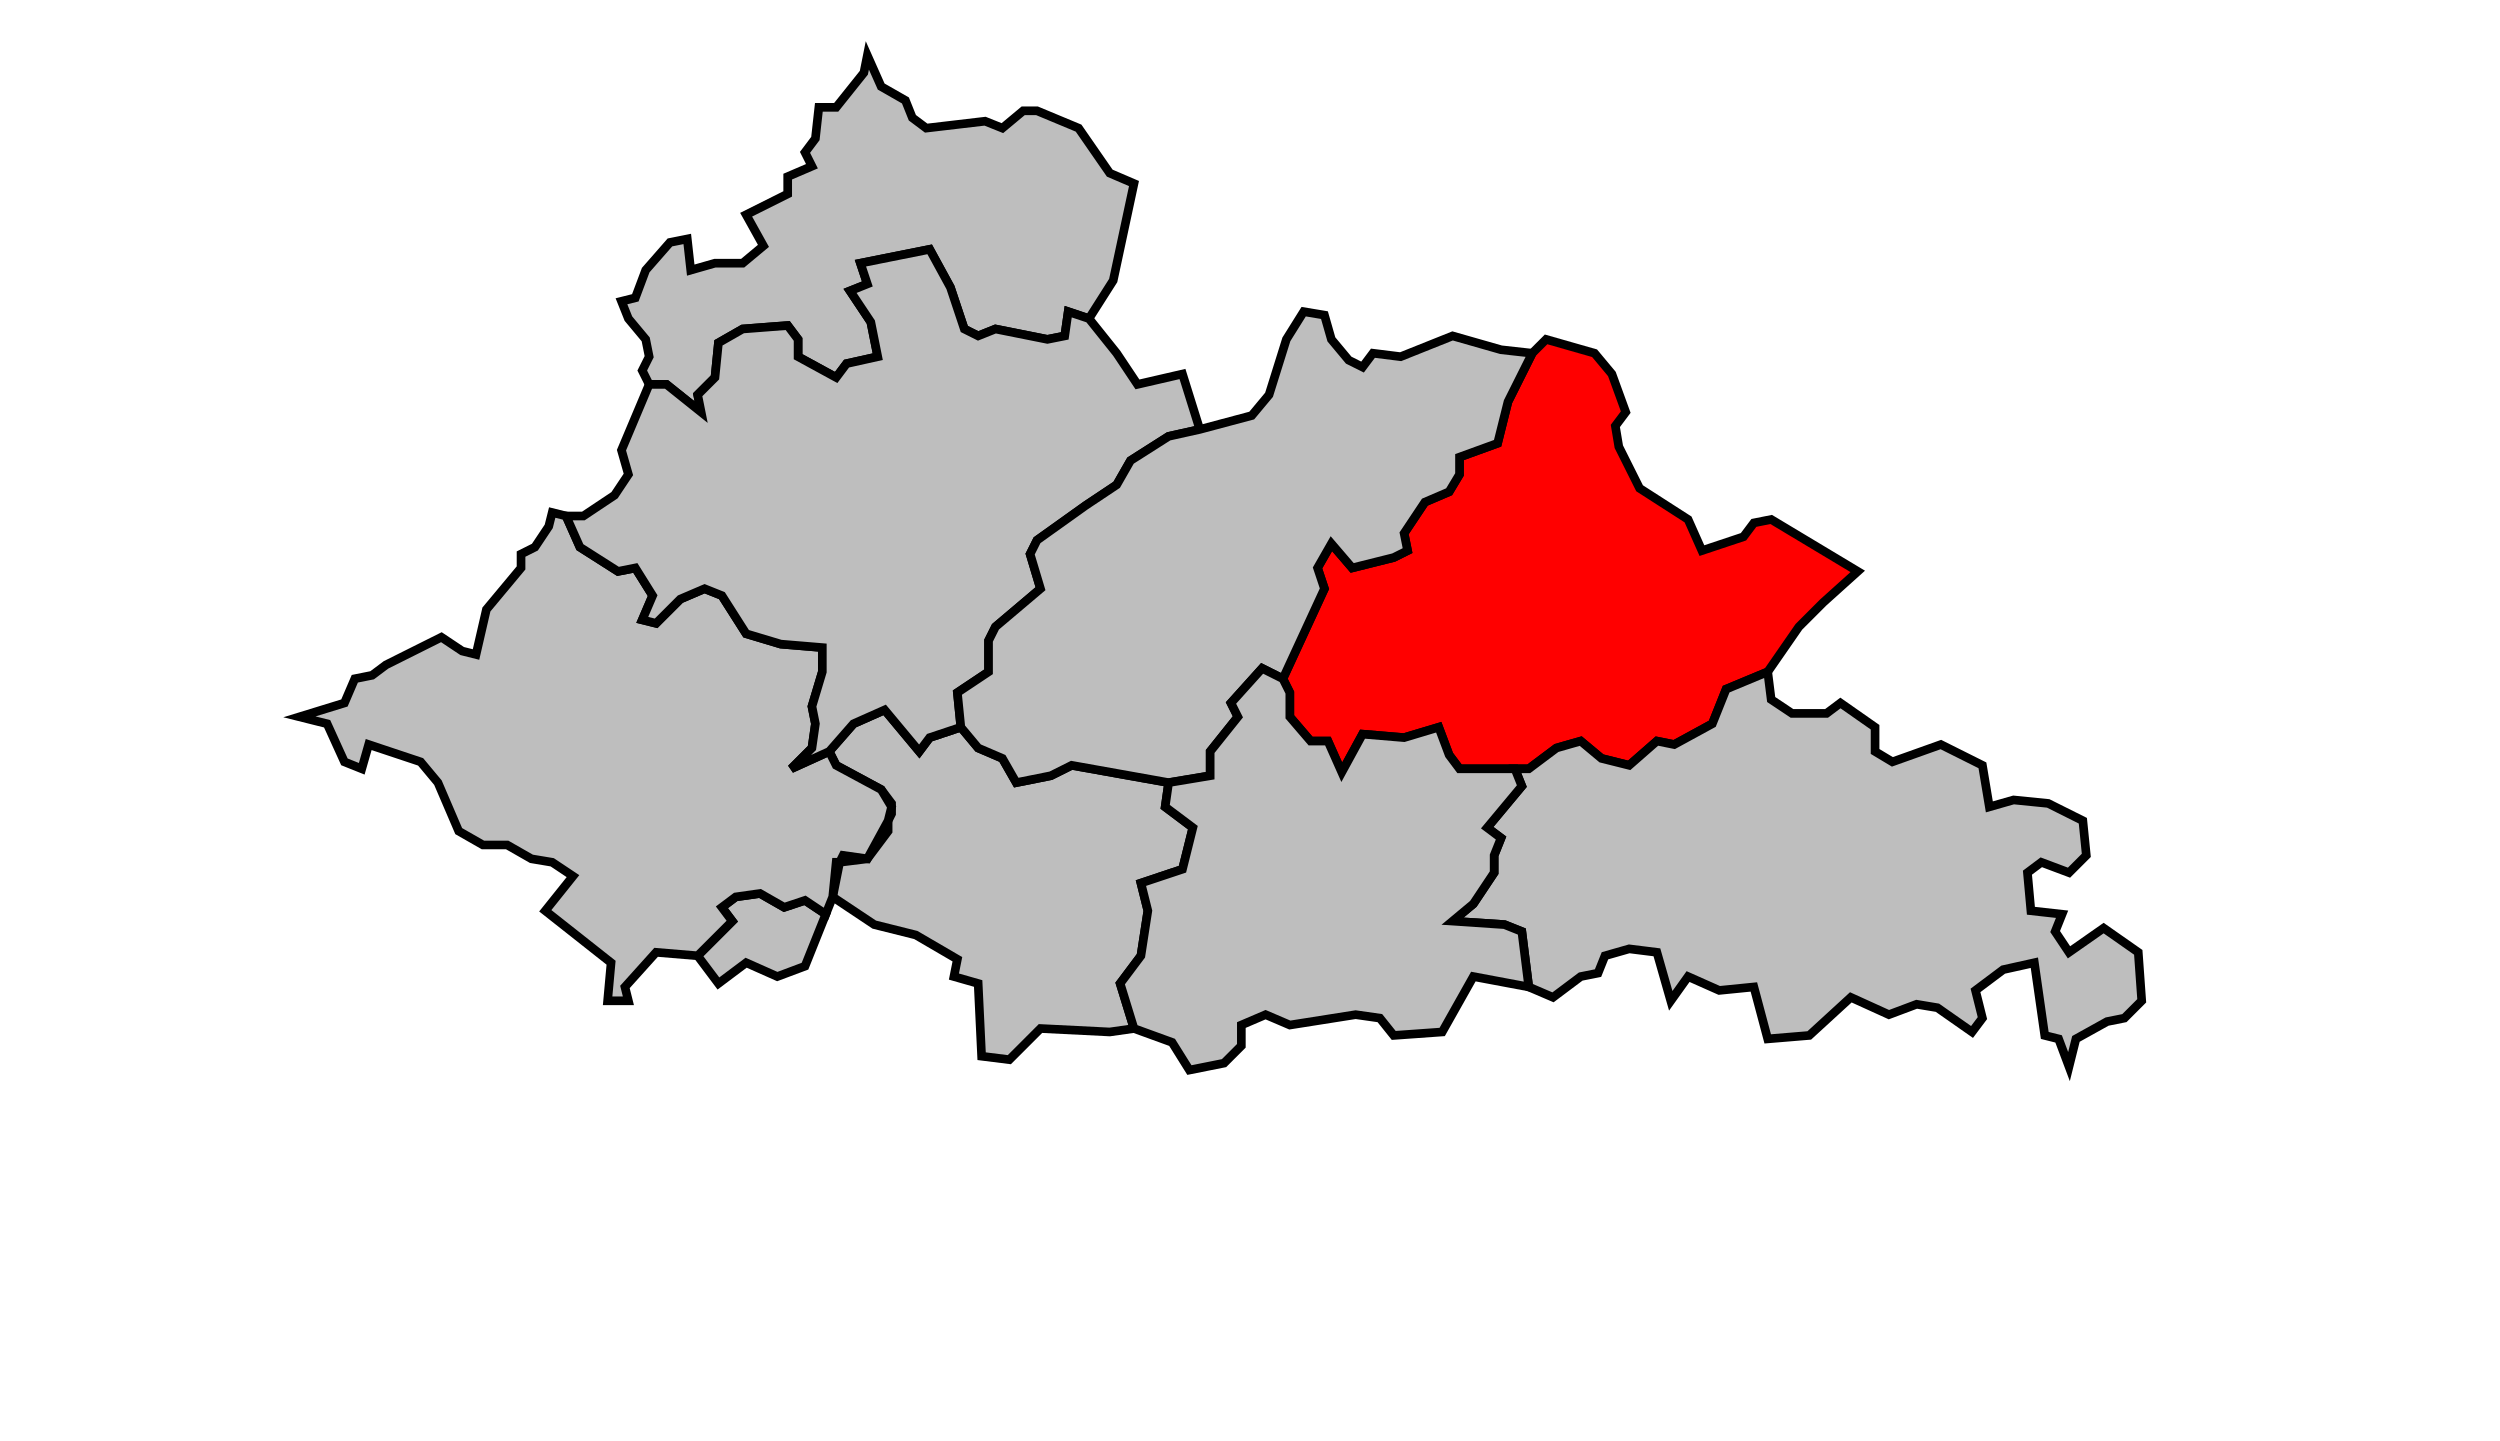 <svg xmlns="http://www.w3.org/2000/svg" width="564px" height="325px" 
 viewBox="17 91 581 416" preserveAspectRatio="xMidYMid meet" version="1.1">
<!-- created by michiel1972 using INSEE arrondissement ImageMap data as published on their website-->
<!-- Legal notice from INSEE:-->
<!-- The publications and data made available on this site may be viewed and downloaded free of charge; except where otherwise stated, -->
<!-- they may be reused, including for commercial purposes, without a license and without payment of royalties-->
<!-- other than those collected by the copyright collection and distribution entities governed by Title II of Book III of the Intellectual Property Code; reuse is however conditional upon respect of the integrity of the information and data, and a specific mention of sources.-->
  <polygon points="162, 153 174, 147 174, 142 181, 139 179, 135 182, 131 183, 122 188, 122 196, 112 197, 107 201, 116 208, 120 210, 125 214, 128 231, 126 236, 128 242, 123 246, 123 258, 128 267, 141 274, 144 268, 172 261, 183 255, 181 254, 188 249, 189 234, 186 229, 188 225, 186 221, 174 215, 163 195, 167 197, 173 192, 175 198, 184 200, 194 191, 196 188, 200 177, 194 177, 189 174, 185 161, 186 154, 190 153, 200 148, 205 149, 210 139, 202 134, 202 132, 198 134, 194 133, 189 128, 183 126, 178 130, 177 133, 169 140, 161 145, 160 146, 169 153, 167 161, 167 167, 162 162, 153 " 
style="opacity:1;fill:#bebebe;fill-opacity:1;stroke:#000000;stroke-width:2.5;stroke-miterlimit:4;stroke-dasharray:none;stroke-opacity:1"/>
  <polygon points="148, 367 158, 357 155, 353 159, 350 166, 349 173, 353 179, 351 185, 355 179, 370 171, 373 162, 369 154, 375 148, 367 " 
style="opacity:1;fill:#bebebe;fill-opacity:1;stroke:#000000;stroke-width:2.5;stroke-miterlimit:4;stroke-dasharray:none;stroke-opacity:1"/>
  <polygon points="186, 308 193, 300 202, 296 212, 308 215, 304 224, 301 229, 307 236, 310 240, 317 250, 315 256, 312 284, 317 283, 324 291, 330 288, 342 276, 346 278, 354 276, 367 270, 375 274, 388 267, 389 247, 388 238, 397 230, 396 229, 375 222, 373 223, 368 211, 361 199, 358 187, 350 189, 340 197, 339 203, 331 203, 328 204, 326 204, 324 204, 323 201, 319 188, 312 186, 308 " 
style="opacity:1;fill:#bebebe;fill-opacity:1;stroke:#000000;stroke-width:2.5;stroke-miterlimit:4;stroke-dasharray:none;stroke-opacity:1"/>
  <polygon points="317, 287 329, 261 327, 255 331, 248 337, 255 349, 252 353, 250 352, 245 358, 236 365, 233 368, 228 368, 223 379, 219 382, 207 389, 193 393, 189 407, 193 412, 199 416, 210 413, 214 414, 220 420, 232 434, 241 438, 250 450, 246 453, 242 458, 241 483, 256 473, 265 466, 272 457, 285 445, 290 441, 300 430, 306 425, 305 417, 312 409, 310 403, 305 396, 307 388, 313 384, 313 368, 313 365, 309 362, 301 352, 304 340, 303 334, 314 330, 305 325, 305 319, 298 319, 291 317, 287 " 
style="opacity:1;fill:#ff0000;fill-opacity:1;stroke:#000000;stroke-width:2.5;stroke-miterlimit:4;stroke-dasharray:none;stroke-opacity:1"/>
  <polygon points="366, 357 372, 352 378, 343 378, 338 380, 333 376, 330 386, 318 384, 313 388, 313 396, 307 403, 305 409, 310 417, 312 425, 305 430, 306 441, 300 445, 290 457, 285 458, 293 464, 297 474, 297 478, 294 488, 301 488, 308 493, 311 507, 306 519, 312 521, 324 528, 322 538, 323 548, 328 549, 338 544, 343 536, 340 532, 343 533, 354 542, 355 540, 360 544, 366 554, 359 564, 366 565, 380 560, 385 555, 386 546, 391 544, 399 541, 391 537, 390 534, 369 525, 371 517, 377 519, 385 516, 389 506, 382 500, 381 492, 384 481, 379 469, 390 457, 391 453, 376 443, 377 434, 373 429, 380 425, 366 417, 365 410, 367 408, 372 403, 373 395, 379 388, 376 386, 360 381, 358 366, 357 " 
style="opacity:1;fill:#bebebe;fill-opacity:1;stroke:#000000;stroke-width:2.5;stroke-miterlimit:4;stroke-dasharray:none;stroke-opacity:1"/>
  <polygon points="33, 298 46, 294 49, 287 54, 286 58, 283 74, 275 80, 279 84, 280 87, 267 97, 255 97, 251 101, 249 105, 243 106, 239 110, 240 114, 249 125, 256 130, 255 135, 263 132, 270 136, 271 143, 264 150, 261 155, 263 162, 274 172, 277 184, 278 184, 285 181, 295 182, 300 181, 307 175, 313 186, 308 188, 312 201, 319 204, 324 203, 328 197, 339 190, 338 189, 340 188, 340 187, 350 185, 355 179, 351 173, 353 166, 349 159, 350 155, 353 158, 357 148, 367 136, 366 127, 376 128, 380 122, 380 123, 369 104, 354 112, 344 106, 340 100, 339 93, 335 86, 335 79, 331 73, 317 68, 311 53, 306 51, 313 46, 311 41, 300 33, 298 " 
style="opacity:1;fill:#bebebe;fill-opacity:1;stroke:#000000;stroke-width:2.5;stroke-miterlimit:4;stroke-dasharray:none;stroke-opacity:1"/>
  <polygon points="110, 240 115, 240 124, 234 128, 228 126, 221 134, 202 139, 202 149, 210 148, 205 153, 200 154, 190 161, 186 174, 185 177, 189 177, 194 188, 200 191, 196 200, 194 198, 184 192, 175 197, 173 195, 167 215, 163 221, 174 225, 186 229, 188 234, 186 249, 189 254, 188 255, 181 261, 183 269, 193 275, 202 288, 199 293, 215 284, 217 273, 224 269, 231 260, 237 246, 247 244, 251 247, 261 234, 272 232, 276 232, 285 223, 291 224, 301 215, 304 212, 308 202, 296 193, 300 186, 308 175, 313 181, 307 182, 300 181, 295 184, 285 184, 278 172, 277 162, 274 155, 263 150, 261 143, 264 136, 271 132, 270 135, 263 130, 255 125, 256 114, 249 110, 240 " 
style="opacity:1;fill:#bebebe;fill-opacity:1;stroke:#000000;stroke-width:2.5;stroke-miterlimit:4;stroke-dasharray:none;stroke-opacity:1"/>
  <polygon points="260, 237 269, 231 273, 224 284, 217 293, 215 308, 211 313, 205 318, 189 323, 181 329, 182 331, 189 336, 195 340, 197 343, 193 351, 194 366, 188 380, 192 389, 193 382, 207 379, 219 368, 223 368, 228 365, 233 358, 236 352, 245 353, 250 349, 252 337, 255 331, 248 327, 255 329, 261 317, 287 311, 284 302, 294 304, 298 296, 308 296, 315 284, 317 256, 312 250, 315 240, 317 236, 310 229, 307 224, 301 223, 291 232, 285 232, 276 234, 272 247, 261 244, 251 246, 247 260, 237 " 
style="opacity:1;fill:#bebebe;fill-opacity:1;stroke:#000000;stroke-width:2.5;stroke-miterlimit:4;stroke-dasharray:none;stroke-opacity:1"/>
  <polygon points="276, 346 288, 342 291, 330 283, 324 284, 317 296, 315 296, 308 304, 298 302, 294 311, 284 317, 287 319, 291 319, 298 325, 305 330, 305 334, 314 340, 303 352, 304 362, 301 365, 309 368, 313 384, 313 386, 318 376, 330 380, 333 378, 338 378, 343 372, 352 366, 357 381, 358 386, 360 388, 376 372, 373 363, 389 349, 390 345, 385 338, 384 319, 387 312, 384 305, 387 305, 393 300, 398 290, 400 285, 392 274, 388 270, 375 276, 367 278, 354 276, 346 " 
style="opacity:1;fill:#bebebe;fill-opacity:1;stroke:#000000;stroke-width:2.5;stroke-miterlimit:4;stroke-dasharray:none;stroke-opacity:1"/>
</svg>

